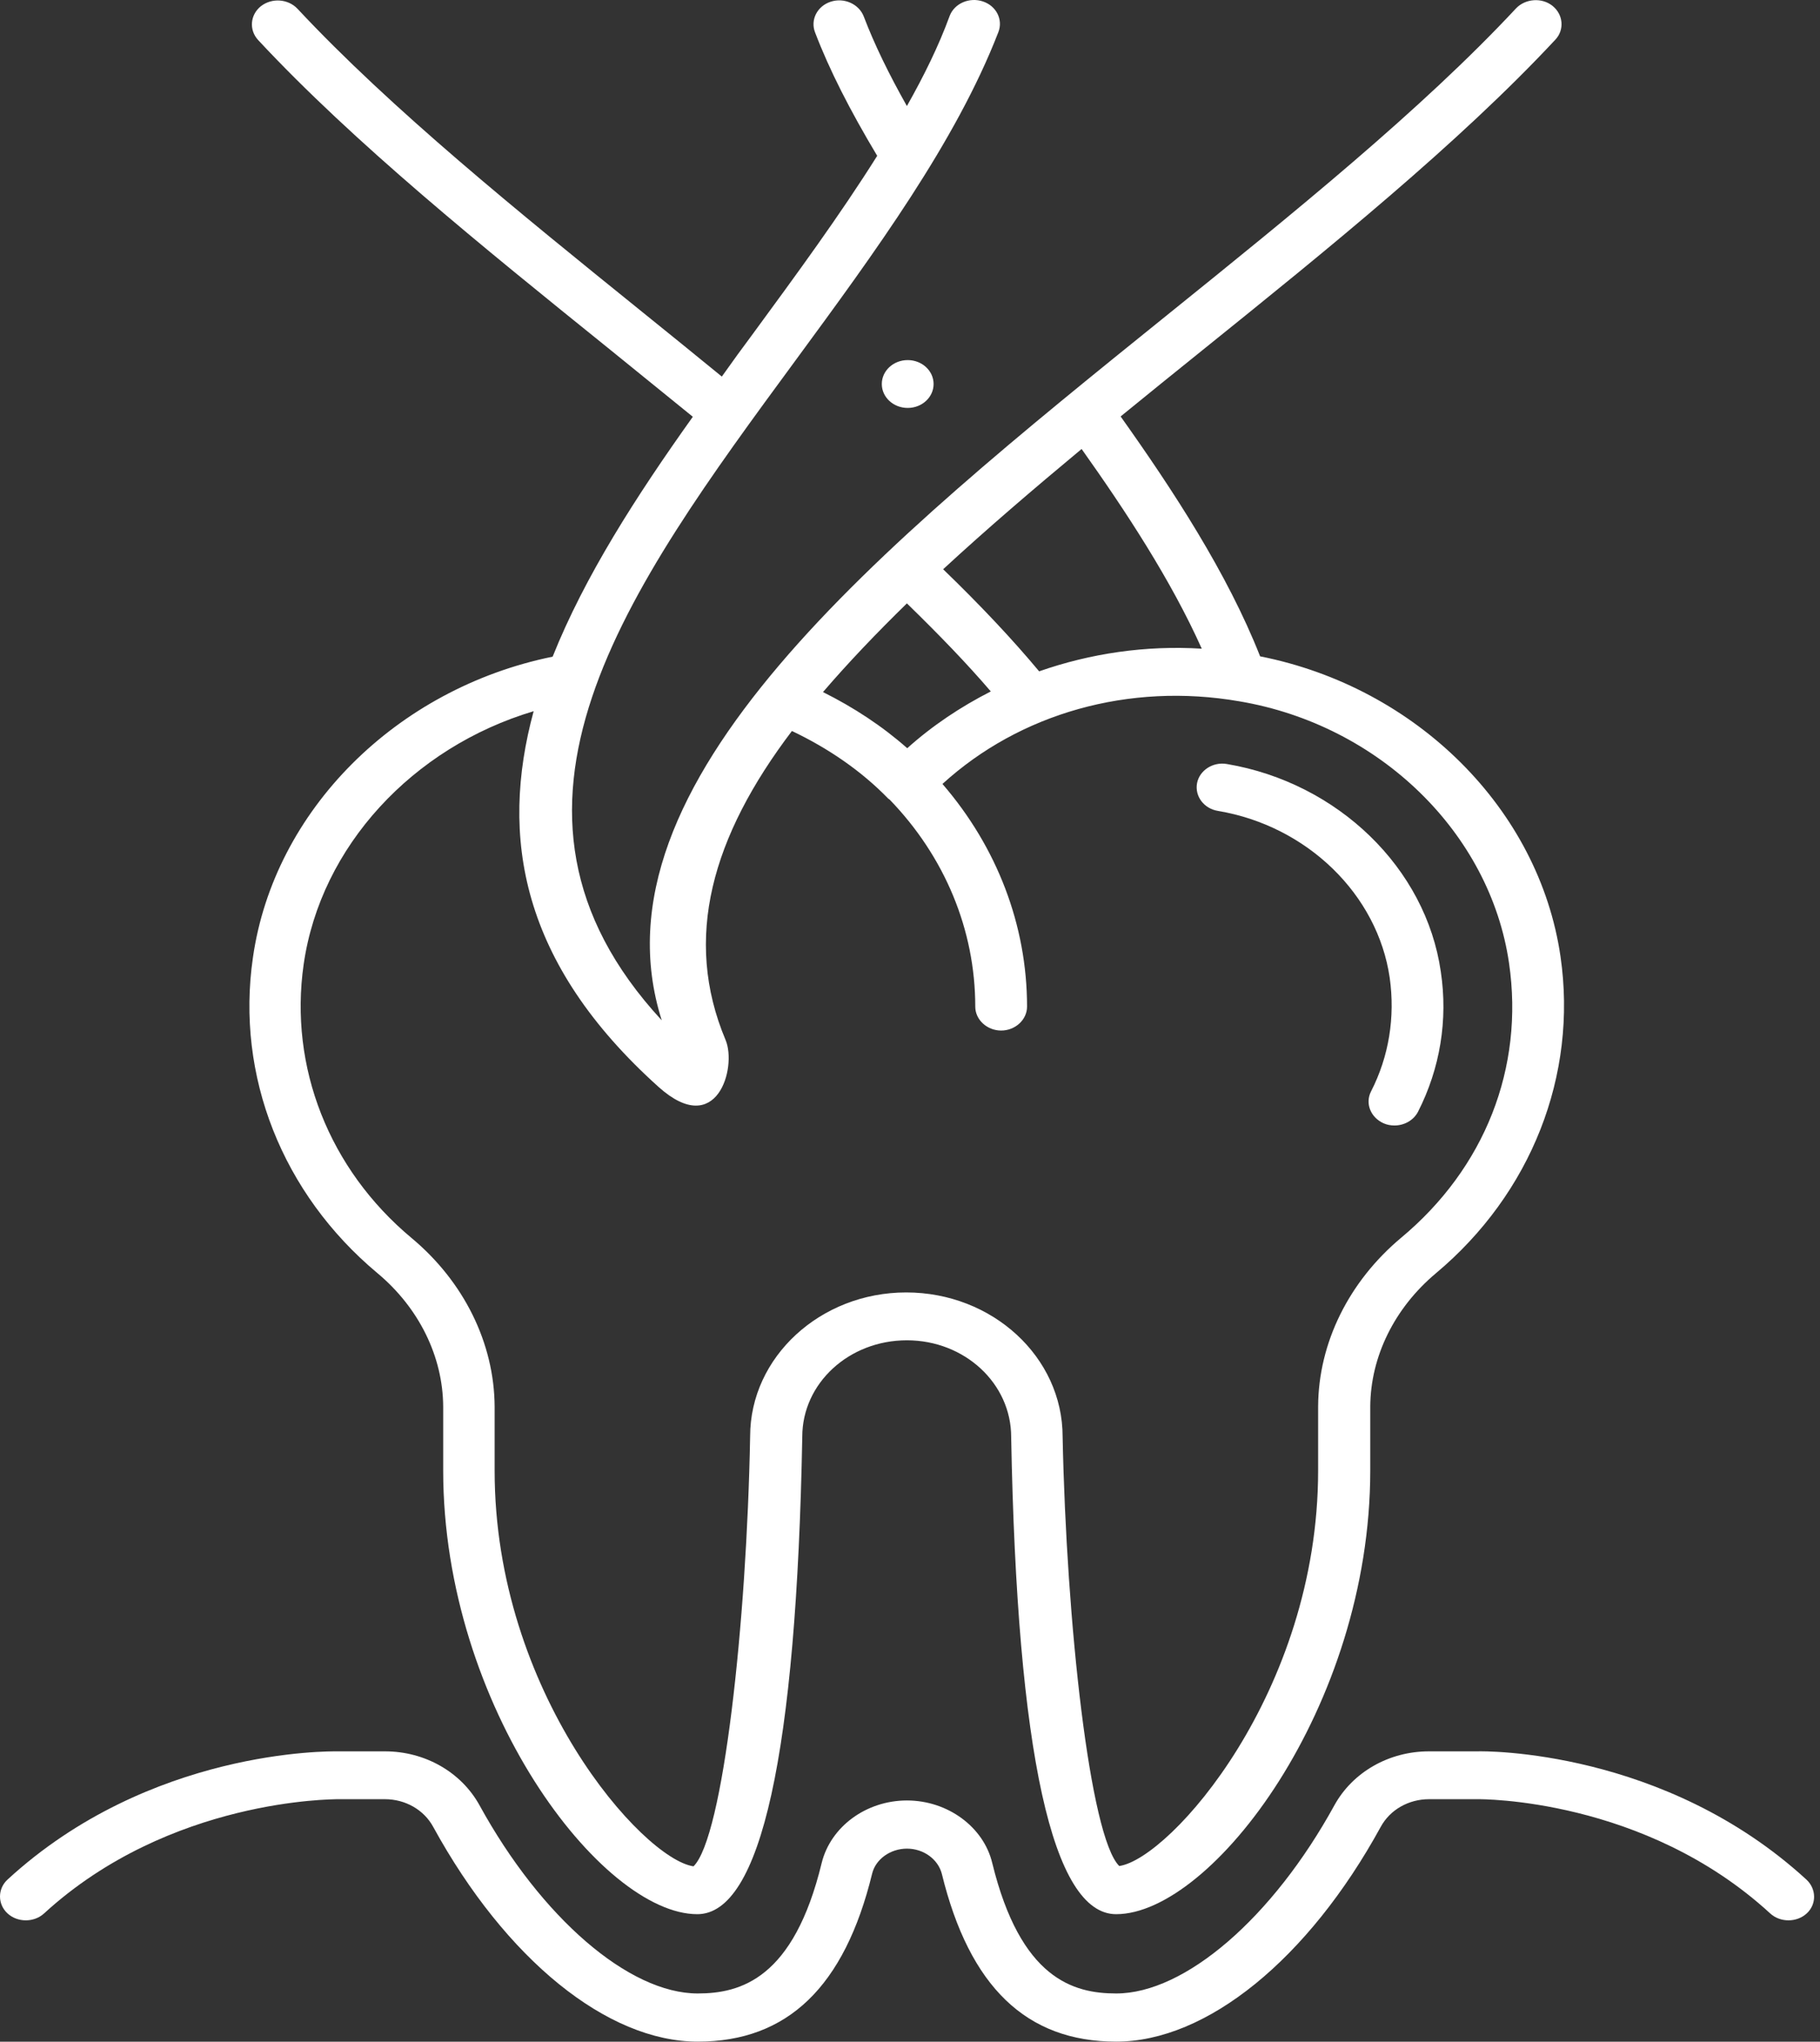 <?xml version="1.0" encoding="UTF-8"?> <svg xmlns="http://www.w3.org/2000/svg" width="197" height="221" viewBox="0 0 197 221" fill="none"><rect x="0" y="0" width="197" height="221" fill="#333333" stroke="none"/> <path d="M98.251 44.157C99.799 44.157 101.054 42.997 101.054 41.567C101.054 40.137 99.799 38.977 98.251 38.977C96.703 38.977 95.448 40.137 95.448 41.567C95.448 42.997 96.703 44.157 98.251 44.157Z" fill="white"></path> <path d="M195.529 203.454C180.131 189.331 160.66 189.538 159.912 189.572H154.68C150.344 189.572 146.42 191.817 144.439 195.408C137.75 207.597 128.257 215.781 120.819 215.781C116.185 215.781 110.467 214.193 107.402 201.658C106.468 197.756 102.581 194.89 98.171 194.89C93.761 194.89 89.911 197.722 88.94 201.658C85.912 214.158 80.194 215.781 75.523 215.781C68.085 215.781 58.592 207.597 51.903 195.408C49.922 191.817 45.998 189.572 41.662 189.572H36.505C35.682 189.572 16.211 189.296 0.813 203.454C-0.271 204.455 -0.271 206.113 0.813 207.114C1.897 208.115 3.691 208.115 4.774 207.114C18.416 194.614 36.243 194.786 36.43 194.752H41.662C43.867 194.752 45.885 195.891 46.895 197.756C54.743 212.086 65.731 220.995 75.523 220.995C85.24 220.995 91.406 215.056 94.396 202.832C94.77 201.244 96.377 200.104 98.171 200.104C99.965 200.104 101.535 201.244 101.946 202.832C104.936 215.056 111.102 220.995 120.819 220.995C130.611 220.995 141.599 212.086 149.447 197.756C150.457 195.891 152.475 194.752 154.68 194.752H159.987C160.174 194.752 177.963 194.579 191.605 207.114C192.689 208.115 194.483 208.115 195.566 207.114C196.65 206.113 196.613 204.455 195.529 203.454Z" fill="white"></path> <path d="M27.378 103.642C25.51 116.453 30.555 129.195 40.833 137.793C45.355 141.557 47.934 146.84 47.971 152.227V159.167C47.971 184.754 65.126 207.199 75.478 207.199C82.355 207.199 86.204 189.83 86.84 155.507C86.84 149.74 91.885 145.079 98.164 145.079C104.405 145.079 109.451 149.74 109.451 155.541C110.086 189.796 113.936 207.199 120.812 207.199C131.165 207.199 148.319 184.754 148.319 159.167V152.227C148.357 146.84 150.935 141.591 155.42 137.827C165.735 129.195 170.781 116.384 168.912 103.538C166.595 87.585 153.327 74.395 136.397 71.045C132.847 62.033 126.942 53.02 121.298 45.078C124.213 42.696 127.166 40.313 130.081 37.965C143.76 26.95 157.887 15.52 168.351 4.298C169.361 3.227 169.211 1.57 168.052 0.638C166.894 -0.295 165.1 -0.157 164.091 0.914C153.888 11.86 139.91 23.151 126.381 34.063C95.436 59.029 63.481 84.788 71.629 110.445C50.475 87.551 67.817 63.898 86.167 38.932C94.688 27.33 103.471 15.348 108.068 3.469C108.591 2.122 107.844 0.638 106.386 0.154C104.929 -0.329 103.321 0.361 102.798 1.708C101.602 4.988 99.995 8.234 98.164 11.48C96.183 7.958 94.651 4.816 93.492 1.777C92.969 0.43 91.362 -0.295 89.904 0.189C88.447 0.672 87.699 2.157 88.222 3.504C89.792 7.613 91.997 11.929 94.95 16.867C90.913 23.29 86.204 29.712 81.57 36.031C80.412 37.585 79.253 39.174 78.132 40.762C75.254 38.414 72.376 36.066 69.498 33.752C56.119 22.944 42.328 11.791 32.2 0.948C31.191 -0.122 29.434 -0.26 28.238 0.672C27.079 1.604 26.93 3.227 27.939 4.332C38.291 15.451 52.269 26.743 65.798 37.654C68.863 40.141 71.928 42.627 74.992 45.113C68.863 53.711 63.294 62.378 59.819 71.08C42.888 74.533 29.658 87.724 27.378 103.642ZM130.081 70.217C123.989 69.837 118.009 70.734 112.478 72.668C109.6 69.215 106.162 65.555 102.088 61.618C106.797 57.268 111.843 52.951 117.075 48.6C121.859 55.334 126.755 62.792 130.081 70.217ZM98.201 80.99C95.51 78.608 92.408 76.57 89.082 74.913C91.81 71.736 94.875 68.525 98.164 65.313C101.677 68.732 104.704 71.874 107.246 74.844C103.994 76.501 100.93 78.538 98.201 80.99ZM71.292 117.661C77.609 123.324 79.776 115.555 78.543 112.585C73.909 101.57 77.048 90.555 85.719 79.125C89.643 80.99 93.231 83.442 96.146 86.446C96.183 86.48 96.258 86.515 96.295 86.549C102.275 92.73 105.564 100.672 105.564 108.96C105.564 110.376 106.835 111.55 108.367 111.55C109.899 111.55 111.17 110.376 111.17 108.96C111.17 100.154 107.918 91.695 102.013 84.858C110.385 77.226 122.195 73.842 134.155 75.914C149.291 78.469 161.288 90.141 163.343 104.264C164.988 115.59 160.727 126.432 151.645 133.994C146.002 138.725 142.713 145.355 142.676 152.227V159.167C142.676 183.2 126.643 201.191 121.149 201.985C117.972 198.843 115.43 175.673 115.019 155.507C115.019 146.909 107.433 139.899 98.089 139.899C88.783 139.899 81.196 146.909 81.196 155.472C80.823 175.707 78.281 198.877 75.067 202.019C69.573 201.225 53.54 183.235 53.54 159.202V152.261C53.502 145.389 50.214 138.725 44.533 133.994C35.638 126.57 31.265 115.521 32.872 104.367C34.704 91.626 44.682 80.886 57.763 76.984C54.063 90.59 56.38 104.264 71.292 117.661Z" fill="white"></path> <path d="M131.85 87.779C141.493 89.402 149.117 96.826 150.425 105.839C151.023 110.086 150.35 114.333 148.407 118.132C147.734 119.444 148.369 120.963 149.752 121.585C150.126 121.757 150.537 121.826 150.948 121.826C151.994 121.826 153.004 121.274 153.489 120.342C155.881 115.645 156.741 110.397 155.956 105.183C154.349 93.96 144.819 84.741 132.822 82.703C131.29 82.427 129.832 83.394 129.57 84.775C129.309 86.191 130.318 87.538 131.85 87.779Z" fill="white"></path> </svg> 